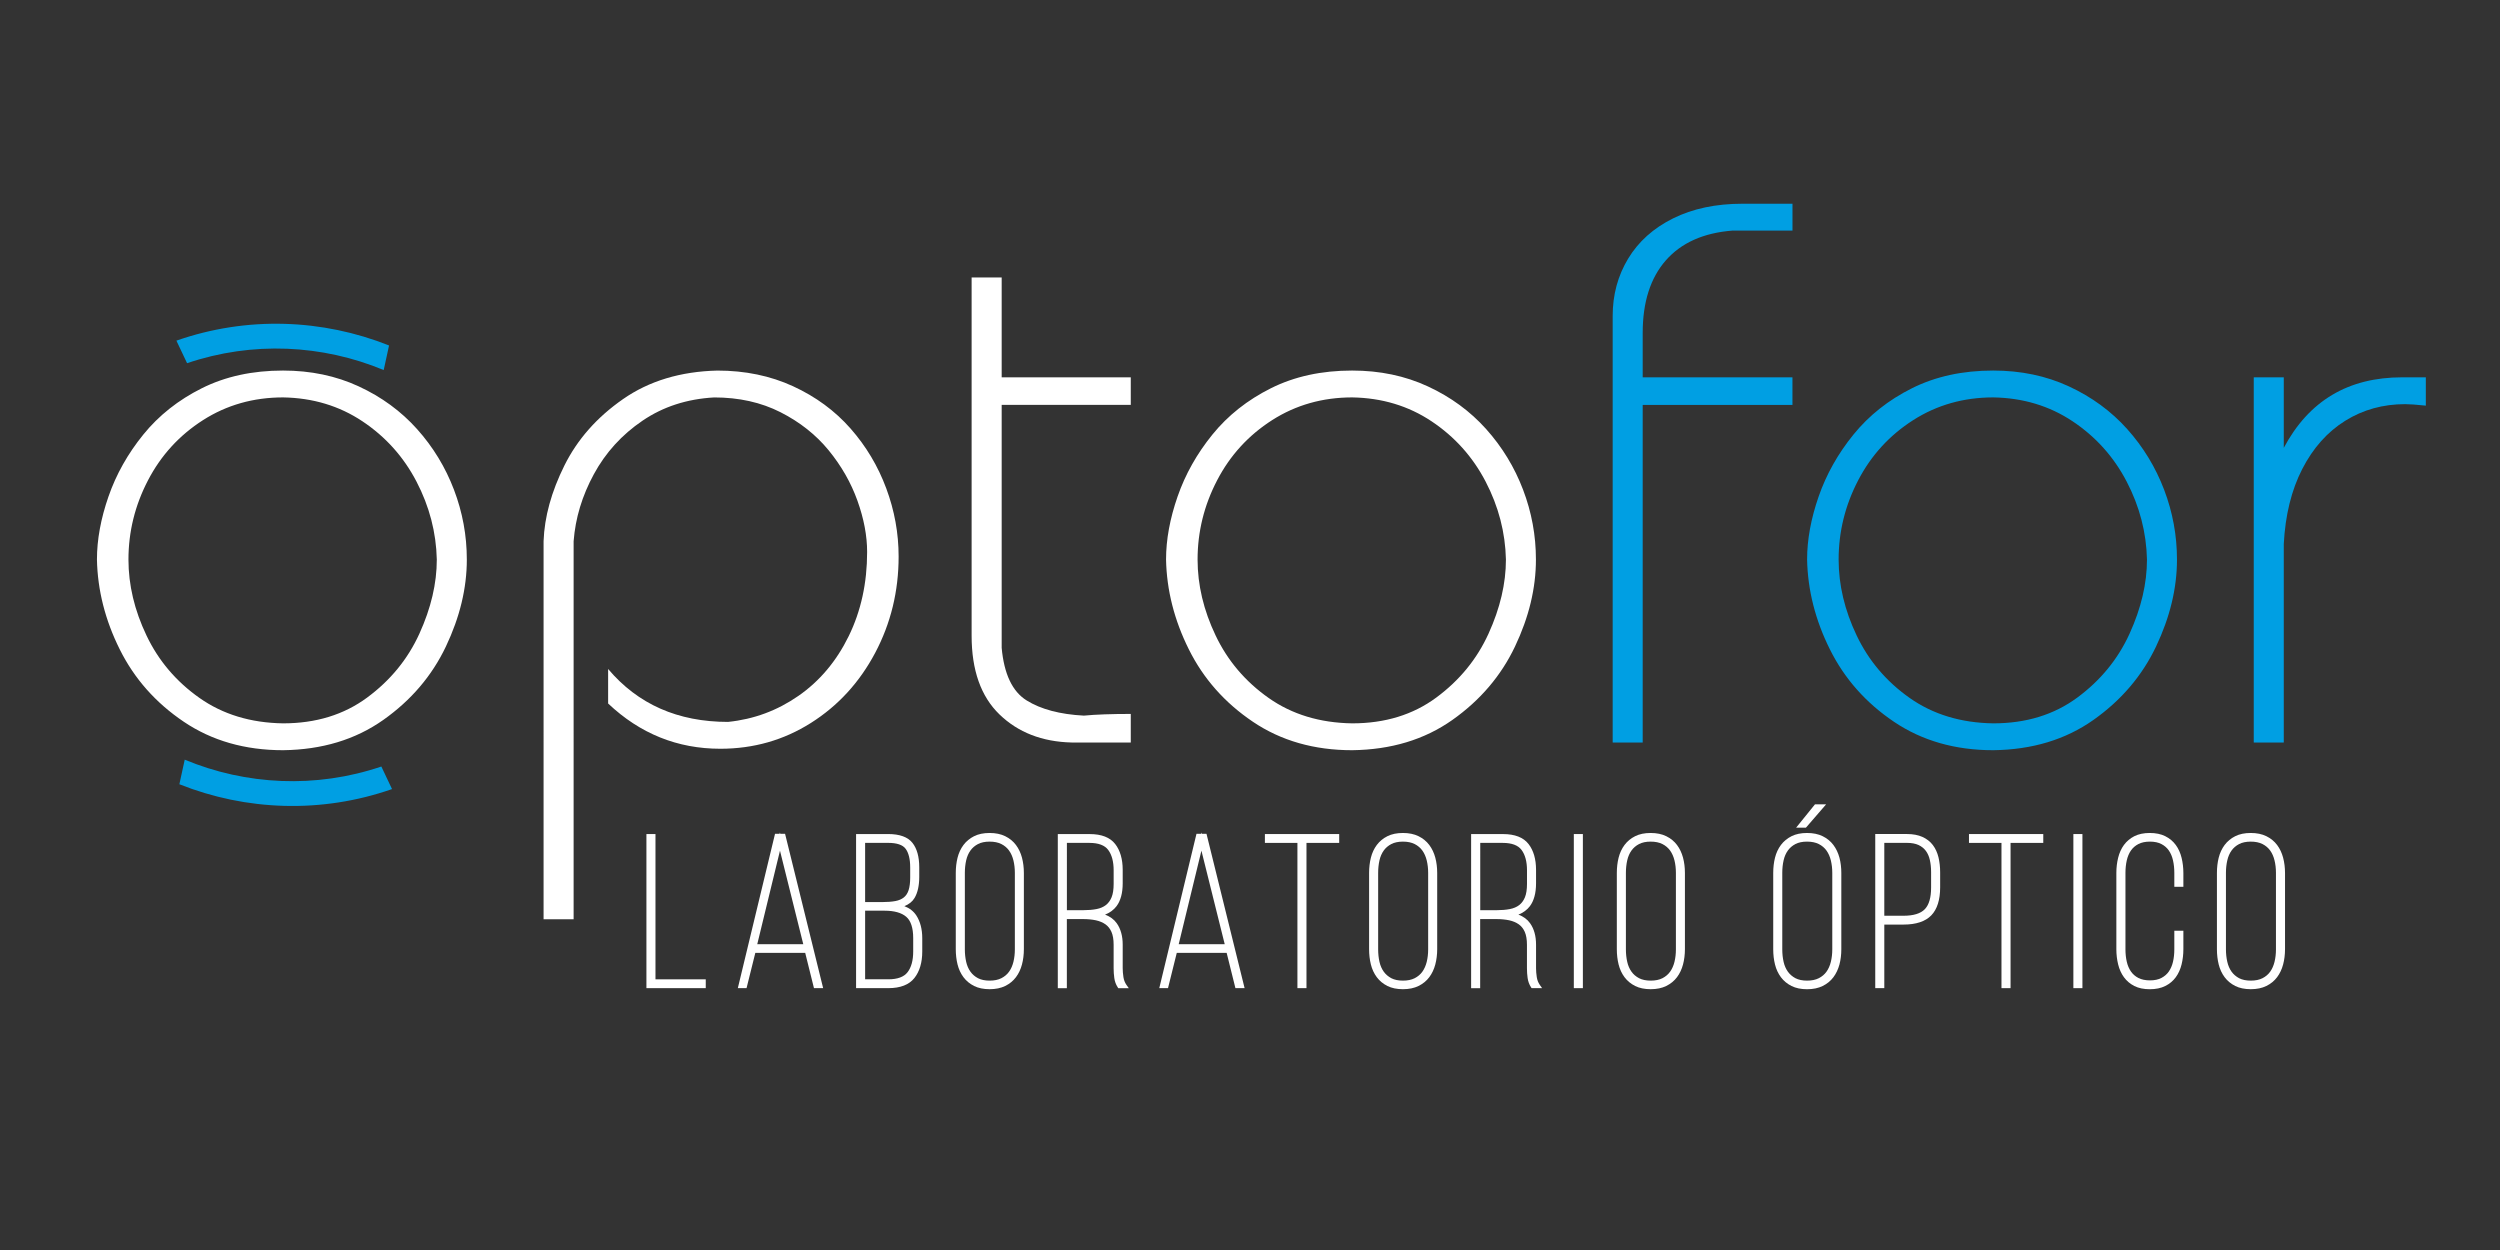 <?xml version="1.0" encoding="utf-8"?>
<!-- Generator: Adobe Illustrator 25.1.0, SVG Export Plug-In . SVG Version: 6.00 Build 0)  -->
<svg version="1.1" id="Capa_1" xmlns="http://www.w3.org/2000/svg" xmlns:xlink="http://www.w3.org/1999/xlink" x="0px" y="0px"
	 viewBox="0 0 1000 500" style="enable-background:new 0 0 1000 500;" xml:space="preserve">
<rect x="0" y="0" width="1000" height="500" fill="#333333" stroke="none"/>
<style type="text/css">
	.st0{fill:#FFFFFF;}
	.st1{fill:#009FE3;}
</style>
<g>
	<g>
		<path class="st0" d="M113.21,148.22c11.07,0,21.17,2.11,30.3,6.34c9.14,4.23,16.91,9.92,23.32,17.08
			c6.41,7.16,11.33,15.24,14.76,24.25c3.43,9.01,5.14,18.32,5.14,27.92c0,11.46-2.79,23.06-8.37,34.79
			c-5.58,11.74-13.94,21.53-25.07,29.39c-11.14,7.86-24.48,11.89-40.05,12.09c-15.23,0-28.47-3.79-39.71-11.37
			c-11.25-7.58-19.79-17.23-25.62-28.94c-5.84-11.71-8.88-23.7-9.13-35.96c0-7.96,1.54-16.36,4.62-25.22
			c3.08-8.86,7.72-17.12,13.93-24.77c6.21-7.66,14.02-13.84,23.43-18.54C90.17,150.58,100.99,148.22,113.21,148.22z M113.24,289.34
			c13.11,0,24.32-3.44,33.63-10.32c9.31-6.88,16.28-15.41,20.91-25.6c4.63-10.18,6.94-20.06,6.94-29.61
			c-0.25-10.86-2.95-21.24-8.11-31.15c-5.15-9.91-12.36-17.95-21.62-24.13c-9.26-6.18-19.84-9.37-31.75-9.57
			c-11.86,0-22.53,3.03-32.02,9.08c-9.48,6.06-16.83,14.09-22.03,24.1c-5.21,10.01-7.81,20.57-7.81,31.68
			c0,10.16,2.4,20.28,7.21,30.36c4.8,10.09,11.87,18.42,21.21,25C89.13,285.75,100.28,289.15,113.24,289.34z"/>
		<path class="st0" d="M229.44,367.71h-12.01V216.46c0.35-9.71,3.13-19.79,8.33-30.25c5.2-10.46,13.02-19.32,23.46-26.57
			c10.43-7.26,23.01-11.06,37.72-11.41c11.11,0,21.21,2.09,30.29,6.27c9.08,4.18,16.74,9.81,22.97,16.89
			c6.23,7.08,11,15.06,14.3,23.95c3.3,8.88,4.95,17.98,4.95,27.29c0,13.86-3.13,26.7-9.38,38.51
			c-6.26,11.81-14.83,21.16-25.71,28.04c-10.88,6.88-22.96,10.32-36.22,10.32c-17.17,0-32.13-6.03-44.89-18.1v-13.81
			c11.91,14.11,27.9,21.17,47.97,21.17c10.31-1.05,19.7-4.53,28.19-10.44s15.18-13.87,20.08-23.88c4.9-10.01,7.36-21.23,7.36-33.65
			c0-6.46-1.29-13.29-3.87-20.5c-2.58-7.21-6.42-13.93-11.52-20.17c-5.1-6.23-11.54-11.32-19.29-15.25
			c-7.76-3.93-16.59-5.9-26.5-5.9c-10.86,0.6-20.42,3.7-28.67,9.31c-8.26,5.61-14.74,12.73-19.44,21.37
			c-4.7,8.64-7.41,17.59-8.11,26.85V367.71z"/>
		<path class="st0" d="M400.67,110.99v39.93h51.64v11.03h-51.64v97.19c0.95,10.47,4.28,17.48,9.98,21.03s13.34,5.58,22.89,6.08
			c4.7-0.45,10.96-0.68,18.77-0.68V297h-23.72c-11.76-0.3-21.36-4.04-28.79-11.22s-11.15-17.68-11.15-31.49v-143.3H400.67z"/>
		<path class="st0" d="M540.85,148.22c11.07,0,21.17,2.11,30.3,6.34c9.14,4.23,16.91,9.92,23.32,17.08
			c6.41,7.16,11.33,15.24,14.76,24.25c3.43,9.01,5.14,18.32,5.14,27.92c0,11.46-2.79,23.06-8.37,34.79
			c-5.58,11.74-13.94,21.53-25.07,29.39c-11.14,7.86-24.48,11.89-40.05,12.09c-15.23,0-28.47-3.79-39.71-11.37
			c-11.25-7.58-19.79-17.23-25.62-28.94c-5.84-11.71-8.88-23.7-9.13-35.96c0-7.96,1.54-16.36,4.62-25.22
			c3.08-8.86,7.72-17.12,13.93-24.77c6.21-7.66,14.02-13.84,23.43-18.54C517.82,150.58,528.63,148.22,540.85,148.22z M540.89,289.34
			c13.11,0,24.32-3.44,33.63-10.32c9.31-6.88,16.28-15.41,20.91-25.6c4.63-10.18,6.94-20.06,6.94-29.61
			c-0.25-10.86-2.95-21.24-8.11-31.15c-5.15-9.91-12.36-17.95-21.62-24.13c-9.26-6.18-19.84-9.37-31.75-9.57
			c-11.86,0-22.53,3.03-32.02,9.08c-9.48,6.06-16.83,14.09-22.03,24.1c-5.21,10.01-7.81,20.57-7.81,31.68
			c0,10.16,2.4,20.28,7.21,30.36c4.8,10.09,11.87,18.42,21.21,25C516.78,285.75,527.93,289.15,540.89,289.34z"/>
		<g>
			<g>
				<path class="st1" d="M716.99,81.49v10.74h-23.95c-11.61,0.9-20.51,4.87-26.69,11.9c-6.18,7.03-9.27,16.7-9.27,29.01v17.79h59.9
					v11.03h-59.9V297h-12.01V126.38c0-8.46,2.06-16.1,6.19-22.93c4.13-6.83,10.12-12.2,17.98-16.1c7.86-3.9,17.11-5.86,27.77-5.86
					H716.99z"/>
			</g>
		</g>
		<g>
			<g>
				<path class="st1" d="M797.27,148.22c11.07,0,21.17,2.11,30.3,6.34c9.14,4.23,16.91,9.92,23.32,17.08
					c6.41,7.16,11.33,15.24,14.76,24.25c3.43,9.01,5.14,18.32,5.14,27.92c0,11.46-2.79,23.06-8.37,34.79
					c-5.58,11.74-13.94,21.53-25.07,29.39c-11.14,7.86-24.48,11.89-40.05,12.09c-15.23,0-28.47-3.79-39.71-11.37
					c-11.25-7.58-19.79-17.23-25.62-28.94c-5.84-11.71-8.88-23.7-9.13-35.96c0-7.96,1.54-16.36,4.62-25.22
					c3.08-8.86,7.72-17.12,13.93-24.77c6.21-7.66,14.02-13.84,23.43-18.54C774.24,150.58,785.05,148.22,797.27,148.22z
					 M797.31,289.34c13.11,0,24.32-3.44,33.63-10.32c9.31-6.88,16.28-15.41,20.91-25.6c4.63-10.18,6.94-20.06,6.94-29.61
					c-0.25-10.86-2.95-21.24-8.11-31.15c-5.15-9.91-12.36-17.95-21.62-24.13c-9.26-6.18-19.84-9.37-31.75-9.57
					c-11.86,0-22.53,3.03-32.02,9.08c-9.48,6.06-16.83,14.09-22.03,24.1c-5.21,10.01-7.81,20.57-7.81,31.68
					c0,10.16,2.4,20.28,7.21,30.36c4.8,10.09,11.87,18.42,21.21,25C773.2,285.75,784.35,289.15,797.31,289.34z"/>
			</g>
		</g>
		<g>
			<g>
				<path class="st1" d="M913.51,150.93v28.22c10.01-18.82,25.77-28.22,47.29-28.22h9.53v11.33c-3.7-0.4-6.46-0.6-8.26-0.6
					c-8.86,0-16.85,2.21-23.98,6.65s-12.86,10.87-17.19,19.3c-4.33,8.44-6.79,18.44-7.39,30.01V297H901.5V150.93H913.51z"/>
			</g>
		</g>
	</g>
</g>
<path class="st1" d="M70.56,136.26c1.46,2.99,2.88,5.99,4.27,9.02c26.19-8.88,54.15-7.45,78.65,2.74c0.68-3.28,1.39-6.56,2.14-9.83
	C128.99,127.57,98.8,126.38,70.56,136.26z"/>
<path class="st1" d="M156.81,315.63c-1.46-2.99-2.88-5.99-4.27-9.02c-26.19,8.88-54.15,7.45-78.65-2.74
	c-0.68,3.28-1.39,6.56-2.14,9.83C98.38,324.31,128.57,325.5,156.81,315.63z"/>
<g>
	<polygon class="st0" points="262.19,333.62 258.57,333.62 258.57,395.26 282.3,395.26 282.3,391.73 262.19,391.73 	"/>
	<path class="st0" d="M312.11,333.53l-0.14-0.54l-0.13,0.54h-1.83l-14.88,61.73h3.49l3.51-14.12h19.95l3.51,14.12h3.67l-15.23-61.73
		H312.11z M302.9,377.69l9.09-37.42l9.32,37.42H302.9z"/>
	<path class="st0" d="M361.75,362.46c1.86-0.74,3.22-1.83,4.07-3.27c1.25-2.1,1.88-4.94,1.88-8.44v-3.85c0-4.17-0.91-7.45-2.71-9.74
		c-1.85-2.35-5.12-3.54-9.71-3.54h-12.85v61.64h12.94c4.76,0,8.26-1.36,10.39-4.05c2.08-2.63,3.14-6.19,3.14-10.6v-5.3
		c0-3.64-0.8-6.7-2.37-9.12C365.44,364.51,363.84,363.26,361.75,362.46z M365.28,380.61c0,3.55-0.76,6.34-2.26,8.28
		c-1.44,1.88-4.02,2.83-7.65,2.83h-9.32v-27.44h7.78c3.87,0,6.79,0.82,8.67,2.44c1.84,1.59,2.78,4.45,2.78,8.5V380.61z
		 M358.16,360.42c-1.45,0.27-3.2,0.41-5.19,0.41h-6.92v-23.68h9.23c3.46,0,5.8,0.79,6.96,2.35c1.22,1.63,1.84,4.15,1.84,7.48v4.02
		c0,2.06-0.22,3.77-0.64,5.08c-0.41,1.24-1.03,2.19-1.9,2.89C360.66,359.67,359.53,360.16,358.16,360.42z"/>
	<path class="st0" d="M406.38,337.99c-1.1-1.47-2.55-2.65-4.29-3.51c-1.74-0.86-3.84-1.29-6.25-1.29c-2.41,0-4.5,0.43-6.21,1.29
		c-1.71,0.86-3.14,2.04-4.24,3.51c-1.09,1.46-1.89,3.18-2.37,5.1c-0.47,1.89-0.71,3.94-0.71,6.11v30.47c0,2.17,0.24,4.23,0.71,6.11
		c0.48,1.93,1.28,3.64,2.37,5.1c1.1,1.47,2.53,2.65,4.24,3.51c1.71,0.86,3.8,1.29,6.21,1.29c2.4,0,4.5-0.43,6.25-1.29
		c1.75-0.86,3.19-2.04,4.29-3.51c1.09-1.45,1.9-3.16,2.41-5.09c0.5-1.89,0.76-3.95,0.76-6.13v-30.47c0-2.17-0.26-4.23-0.76-6.13
		C408.28,341.15,407.47,339.44,406.38,337.99z M388.17,388.66c-0.79-1.1-1.36-2.42-1.7-3.92c-0.35-1.55-0.53-3.23-0.53-4.98v-30.64
		c0-1.75,0.18-3.43,0.53-4.98c0.34-1.5,0.91-2.82,1.7-3.92c0.77-1.08,1.79-1.95,3.03-2.6c1.23-0.64,2.8-0.97,4.65-0.97
		c1.85,0,3.43,0.33,4.7,0.97c1.27,0.65,2.3,1.52,3.07,2.6c0.79,1.1,1.38,2.43,1.75,3.94c0.38,1.56,0.57,3.23,0.57,4.97v30.64
		c0,1.74-0.19,3.41-0.57,4.97c-0.37,1.51-0.96,2.84-1.75,3.94c-0.77,1.08-1.8,1.95-3.07,2.6c-1.27,0.65-2.85,0.97-4.7,0.97
		c-1.85,0-3.41-0.33-4.65-0.97C389.96,390.62,388.94,389.75,388.17,388.66z"/>
	<path class="st0" d="M449.37,390.84c-0.19-1.26-0.29-2.46-0.29-3.55v-9.41c0-3.48-0.8-6.37-2.39-8.59
		c-1.09-1.54-2.66-2.69-4.66-3.44c1.96-0.79,3.5-1.93,4.61-3.41c1.62-2.17,2.44-5.24,2.44-9.12v-5.39c0-4.28-1.01-7.76-3.01-10.33
		c-2.05-2.64-5.47-3.97-10.19-3.97h-12.76v61.64h3.62v-27.64h6.49c1.87,0,3.6,0.17,5.12,0.49c1.47,0.32,2.76,0.86,3.83,1.61
		c1.03,0.73,1.84,1.75,2.4,3.02c0.58,1.31,0.87,3.04,0.87,5.13v9.41c0,1.34,0.09,2.67,0.27,3.93c0.19,1.35,0.63,2.57,1.33,3.65
		l0.26,0.4h4.2l-0.97-1.37C449.95,393.04,449.55,392.01,449.37,390.84z M426.75,337.16h9.06c3.57,0,6.08,0.95,7.47,2.81
		c1.45,1.95,2.18,4.68,2.18,8.12v5.48c0,2.21-0.28,4.02-0.83,5.36c-0.54,1.31-1.31,2.35-2.29,3.11c-1,0.77-2.26,1.31-3.74,1.59
		c-1.56,0.3-3.36,0.45-5.35,0.45h-6.49V337.16z"/>
	<path class="st0" d="M480.69,333.53l-0.14-0.54l-0.13,0.54h-1.83l-14.88,61.73h3.49l3.51-14.12h19.95l3.51,14.12h3.67l-15.24-61.73
		H480.69z M471.48,377.69l9.09-37.42l9.32,37.42H471.48z"/>
	<polygon class="st0" points="505.96,337.16 518.97,337.16 518.97,395.26 522.59,395.26 522.59,337.16 535.68,337.16 535.68,333.62 
		505.96,333.62 	"/>
	<path class="st0" d="M571.71,337.99L571.71,337.99c-1.1-1.47-2.55-2.65-4.29-3.51c-1.74-0.86-3.84-1.29-6.25-1.29
		c-2.41,0-4.49,0.43-6.21,1.29c-1.72,0.86-3.14,2.04-4.24,3.51c-1.09,1.46-1.89,3.18-2.37,5.1c-0.47,1.88-0.71,3.94-0.71,6.11v30.47
		c0,2.18,0.24,4.23,0.71,6.11c0.48,1.93,1.28,3.64,2.37,5.1c1.1,1.47,2.53,2.65,4.24,3.51c1.71,0.86,3.8,1.29,6.21,1.29
		c2.4,0,4.5-0.43,6.25-1.29c1.74-0.86,3.19-2.04,4.29-3.51c1.09-1.45,1.9-3.17,2.41-5.09c0.5-1.9,0.76-3.97,0.76-6.13v-30.47
		c0-2.16-0.25-4.22-0.76-6.13C573.61,341.16,572.8,339.44,571.71,337.99z M553.49,388.66c-0.79-1.1-1.36-2.42-1.7-3.92
		c-0.35-1.55-0.53-3.23-0.53-4.98v-30.64c0-1.75,0.18-3.43,0.53-4.98c0.34-1.5,0.91-2.82,1.7-3.92c0.77-1.08,1.79-1.95,3.04-2.6
		c1.23-0.64,2.8-0.97,4.64-0.97c1.85,0,3.43,0.33,4.7,0.97c1.26,0.65,2.3,1.52,3.07,2.6c0.79,1.11,1.38,2.43,1.75,3.94
		c0.38,1.56,0.57,3.23,0.57,4.97v30.64c0,1.74-0.19,3.41-0.57,4.97c-0.37,1.5-0.96,2.83-1.75,3.94c-0.77,1.08-1.8,1.95-3.07,2.6
		c-1.27,0.65-2.85,0.97-4.7,0.97c-1.84,0-3.41-0.33-4.65-0.97C555.29,390.62,554.27,389.75,553.49,388.66z"/>
	<path class="st0" d="M614.71,390.84c-0.19-1.25-0.29-2.44-0.29-3.55v-9.41c0-3.48-0.8-6.37-2.39-8.59
		c-1.09-1.54-2.66-2.69-4.66-3.44c1.96-0.79,3.5-1.93,4.61-3.41c1.62-2.17,2.44-5.24,2.44-9.12v-5.39c0-4.28-1.01-7.76-3.01-10.33
		c-2.05-2.64-5.47-3.97-10.19-3.97h-12.77v61.64h3.62v-27.64h6.49c1.87,0,3.6,0.17,5.12,0.49c1.47,0.32,2.76,0.86,3.83,1.61
		c1.03,0.73,1.84,1.75,2.4,3.02c0.57,1.31,0.87,3.03,0.87,5.13v9.41c0,1.34,0.09,2.66,0.27,3.93c0.19,1.35,0.64,2.58,1.33,3.64
		l0.26,0.4h4.2l-0.96-1.37C615.28,393.03,614.88,392,614.71,390.84z M592.08,337.16h9.06c3.57,0,6.09,0.95,7.48,2.81
		c1.45,1.95,2.18,4.68,2.18,8.12v5.48c0,2.21-0.28,4.02-0.83,5.36c-0.54,1.3-1.31,2.35-2.29,3.11c-1,0.77-2.26,1.3-3.74,1.59
		c-1.56,0.3-3.36,0.45-5.35,0.45h-6.49V337.16z"/>
	<rect x="629.53" y="333.62" class="st0" width="3.62" height="61.64"/>
	<path class="st0" d="M670.8,337.99L670.8,337.99c-1.1-1.47-2.55-2.65-4.29-3.51c-1.74-0.86-3.84-1.29-6.25-1.29
		s-4.5,0.43-6.21,1.29c-1.72,0.86-3.14,2.04-4.24,3.51c-1.09,1.46-1.89,3.18-2.37,5.1c-0.47,1.88-0.71,3.94-0.71,6.11v30.47
		c0,2.18,0.24,4.23,0.71,6.11c0.48,1.93,1.28,3.64,2.37,5.1c1.1,1.47,2.53,2.65,4.24,3.51c1.71,0.86,3.8,1.29,6.21,1.29
		c2.41,0,4.51-0.43,6.25-1.29c1.74-0.86,3.19-2.04,4.29-3.51c1.09-1.45,1.9-3.17,2.41-5.09c0.5-1.9,0.76-3.97,0.76-6.13v-30.47
		c0-2.16-0.25-4.22-0.76-6.13C672.7,341.16,671.89,339.44,670.8,337.99z M652.59,388.66c-0.79-1.1-1.36-2.42-1.7-3.92
		c-0.35-1.55-0.53-3.23-0.53-4.98v-30.64c0-1.75,0.18-3.43,0.53-4.98c0.34-1.5,0.91-2.82,1.7-3.92c0.77-1.08,1.79-1.95,3.03-2.6
		c1.24-0.65,2.8-0.97,4.65-0.97s3.43,0.33,4.7,0.97c1.26,0.65,2.3,1.52,3.07,2.6c0.79,1.1,1.38,2.43,1.75,3.94
		c0.38,1.55,0.57,3.22,0.57,4.97v30.64c0,1.75-0.19,3.42-0.57,4.97c-0.37,1.51-0.96,2.83-1.75,3.94c-0.77,1.08-1.8,1.95-3.06,2.6
		c-1.27,0.65-2.86,0.97-4.7,0.97s-3.41-0.33-4.65-0.97C654.38,390.62,653.36,389.75,652.59,388.66z"/>
	<path class="st0" d="M733.36,337.99c-1.1-1.47-2.54-2.65-4.29-3.51c-1.74-0.86-3.84-1.29-6.25-1.29c-2.41,0-4.5,0.43-6.21,1.29
		c-1.71,0.86-3.14,2.04-4.24,3.51c-1.09,1.46-1.89,3.18-2.37,5.1c-0.47,1.88-0.71,3.94-0.71,6.12v30.47c0,2.18,0.24,4.24,0.71,6.11
		c0.48,1.93,1.28,3.64,2.37,5.1c1.1,1.47,2.53,2.65,4.24,3.51c1.71,0.86,3.8,1.29,6.21,1.29c2.4,0,4.5-0.43,6.25-1.29
		c1.75-0.86,3.19-2.04,4.29-3.51c1.09-1.45,1.9-3.17,2.42-5.09c0.5-1.9,0.75-3.96,0.75-6.13v-30.47c0-2.17-0.25-4.23-0.75-6.13
		C735.26,341.15,734.45,339.44,733.36,337.99z M715.14,388.66c-0.79-1.1-1.36-2.42-1.7-3.92c-0.35-1.55-0.53-3.23-0.53-4.98v-30.64
		c0-1.75,0.18-3.43,0.53-4.98c0.34-1.5,0.91-2.82,1.7-3.92c0.77-1.08,1.79-1.95,3.03-2.6c1.24-0.65,2.8-0.97,4.65-0.97
		c1.85,0,3.43,0.33,4.7,0.97c1.27,0.65,2.3,1.52,3.07,2.6c0.79,1.1,1.38,2.43,1.75,3.94c0.38,1.56,0.57,3.23,0.57,4.97v30.64
		c0,1.74-0.19,3.41-0.57,4.97c-0.37,1.51-0.96,2.84-1.75,3.94c-0.77,1.08-1.8,1.95-3.07,2.6c-1.27,0.65-2.85,0.97-4.7,0.97
		c-1.84,0-3.41-0.33-4.65-0.97C716.94,390.62,715.92,389.75,715.14,388.66z"/>
	<polygon class="st0" points="730.46,321.72 726,321.72 718.44,331.08 722.36,331.08 	"/>
	<path class="st0" d="M773.15,338.03L773.15,338.03c-1.05-1.39-2.46-2.49-4.19-3.27c-1.71-0.76-3.78-1.15-6.18-1.15H750.1v61.64
		h3.62v-25.42h7.69c5.01,0,8.75-1.24,11.11-3.69c2.35-2.44,3.54-6.21,3.54-11.21v-5.99c0-2.16-0.23-4.19-0.67-6.02
		C774.94,341.05,774.18,339.4,773.15,338.03z M772.44,348.86v6.16c0,4.03-0.85,6.95-2.54,8.68c-1.67,1.73-4.53,2.6-8.49,2.6h-7.69
		v-29.15h9.06c1.86,0,3.42,0.29,4.64,0.86c1.22,0.57,2.18,1.34,2.92,2.34c0.75,1.01,1.29,2.24,1.6,3.65
		C772.27,345.47,772.44,347.11,772.44,348.86z"/>
	<polygon class="st0" points="787.59,337.16 800.59,337.16 800.59,395.26 804.22,395.26 804.22,337.16 817.31,337.16 817.31,333.62 
		787.59,333.62 	"/>
	<rect x="829.35" y="333.62" class="st0" width="3.62" height="61.64"/>
	<path class="st0" d="M870.32,338c-1.07-1.47-2.49-2.66-4.21-3.52c-1.71-0.86-3.8-1.29-6.21-1.29c-2.41,0-4.48,0.44-6.17,1.29
		c-1.68,0.86-3.08,2.04-4.16,3.51c-1.06,1.45-1.84,3.18-2.32,5.14c-0.47,1.91-0.71,3.95-0.71,6.07v30.47c0,2.12,0.24,4.16,0.71,6.07
		c0.48,1.96,1.26,3.69,2.32,5.14c1.07,1.48,2.47,2.66,4.16,3.52c1.69,0.86,3.76,1.29,6.17,1.29c2.41,0,4.49-0.43,6.21-1.29
		c1.72-0.86,3.14-2.04,4.21-3.52c1.06-1.45,1.84-3.18,2.32-5.14c0.47-1.92,0.71-3.96,0.71-6.07v-7.37h-3.62v7.46
		c0,1.76-0.18,3.42-0.53,4.94c-0.34,1.48-0.91,2.79-1.66,3.89c-0.75,1.08-1.75,1.95-2.98,2.59c-1.24,0.65-2.77,0.97-4.56,0.97
		c-1.85,0-3.41-0.33-4.65-0.97c-1.24-0.64-2.24-1.52-2.98-2.59c-0.76-1.1-1.32-2.41-1.66-3.89c-0.35-1.52-0.53-3.18-0.53-4.94
		v-30.64c0-1.75,0.18-3.43,0.53-4.98c0.34-1.51,0.9-2.83,1.66-3.93c0.74-1.07,1.74-1.95,2.98-2.59c1.24-0.65,2.8-0.97,4.65-0.97
		c1.79,0,3.33,0.33,4.56,0.97c1.24,0.64,2.24,1.52,2.98,2.59c0.76,1.1,1.32,2.43,1.66,3.94c0.35,1.55,0.53,3.23,0.53,4.98v5.58h3.62
		v-5.49c0-2.11-0.24-4.15-0.71-6.07C872.17,341.18,871.38,339.45,870.32,338z"/>
	<path class="st0" d="M913.25,343.08c-0.51-1.92-1.32-3.64-2.41-5.09c-1.1-1.47-2.54-2.65-4.29-3.51c-1.74-0.86-3.84-1.29-6.25-1.29
		c-2.41,0-4.5,0.43-6.21,1.29c-1.71,0.86-3.14,2.04-4.24,3.51c-1.09,1.46-1.89,3.18-2.37,5.1c-0.47,1.88-0.71,3.94-0.71,6.11v30.47
		c0,2.18,0.24,4.23,0.71,6.11c0.48,1.93,1.28,3.64,2.37,5.1c1.1,1.47,2.53,2.65,4.24,3.51c1.71,0.86,3.8,1.29,6.21,1.29
		c2.41,0,4.51-0.43,6.25-1.29c1.75-0.86,3.19-2.04,4.29-3.51c1.09-1.46,1.9-3.17,2.41-5.09c0.5-1.9,0.76-3.96,0.76-6.13v-30.47
		C914.01,347.04,913.75,344.98,913.25,343.08z M892.62,388.66c-0.78-1.1-1.36-2.42-1.7-3.92c-0.36-1.56-0.54-3.23-0.54-4.98v-30.64
		c0-1.75,0.18-3.42,0.54-4.98c0.34-1.5,0.91-2.82,1.7-3.92c0.77-1.08,1.79-1.95,3.03-2.6c1.24-0.64,2.81-0.97,4.65-0.97
		c1.85,0,3.43,0.33,4.7,0.97c1.27,0.65,2.3,1.52,3.07,2.6c0.79,1.1,1.38,2.43,1.74,3.94c0.38,1.55,0.57,3.22,0.57,4.97v30.64
		c0,1.75-0.19,3.42-0.57,4.97c-0.37,1.51-0.96,2.83-1.74,3.94c-0.77,1.08-1.8,1.95-3.07,2.6c-1.27,0.65-2.85,0.97-4.7,0.97
		c-1.84,0-3.41-0.33-4.65-0.97C894.42,390.62,893.4,389.75,892.62,388.66z"/>
</g>
</svg>
